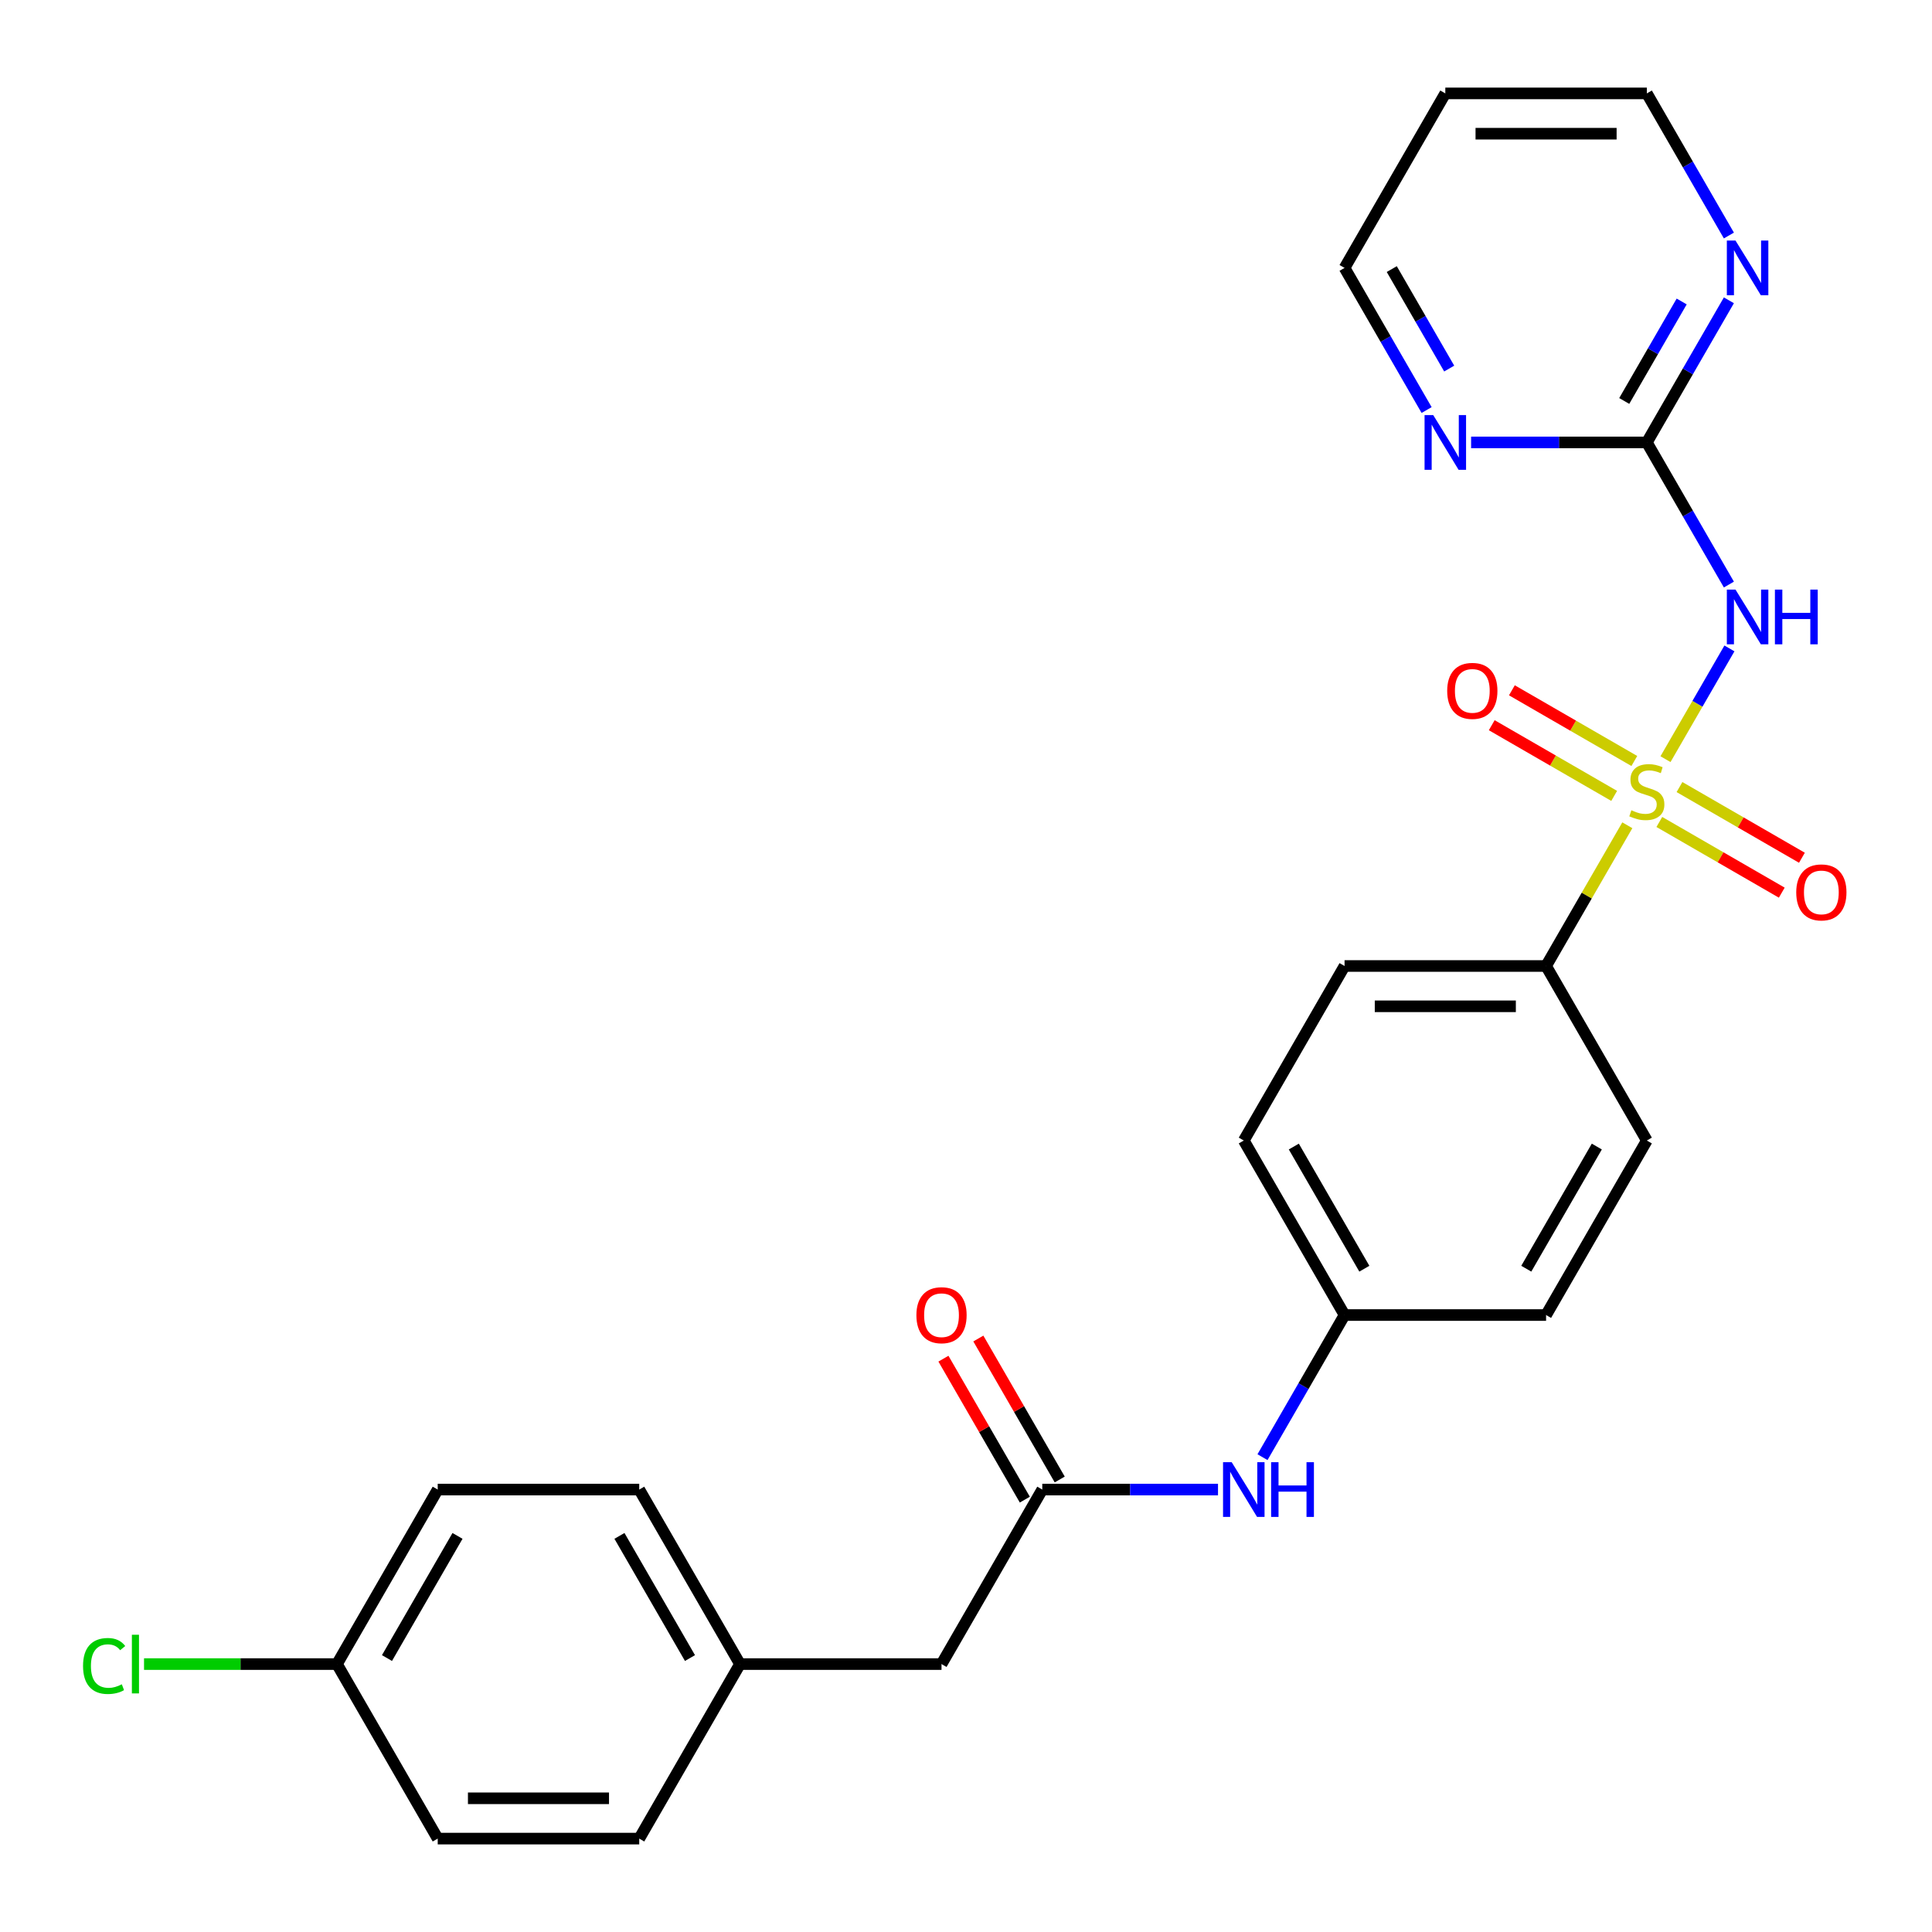 <?xml version='1.0' encoding='iso-8859-1'?>
<svg version='1.1' baseProfile='full'
              xmlns='http://www.w3.org/2000/svg'
                      xmlns:rdkit='http://www.rdkit.org/xml'
                      xmlns:xlink='http://www.w3.org/1999/xlink'
                  xml:space='preserve'
width='1000px' height='1000px' viewBox='0 0 1000 1000'>
<!-- END OF HEADER -->
<rect style='opacity:1.0;fill:#FFFFFF;stroke:none' width='1000' height='1000' x='0' y='0'> </rect>
<path class='bond-0' d='M 862.056,392.941 L 878.603,364.281' style='fill:none;fill-rule:evenodd;stroke:#CCCC00;stroke-width:6px;stroke-linecap:butt;stroke-linejoin:miter;stroke-opacity:1' />
<path class='bond-0' d='M 878.603,364.281 L 895.149,335.621' style='fill:none;fill-rule:evenodd;stroke:#0000FF;stroke-width:6px;stroke-linecap:butt;stroke-linejoin:miter;stroke-opacity:1' />
<path class='bond-2' d='M 842.302,427.156 L 821.274,463.578' style='fill:none;fill-rule:evenodd;stroke:#CCCC00;stroke-width:6px;stroke-linecap:butt;stroke-linejoin:miter;stroke-opacity:1' />
<path class='bond-2' d='M 821.274,463.578 L 800.245,500' style='fill:none;fill-rule:evenodd;stroke:#000000;stroke-width:6px;stroke-linecap:butt;stroke-linejoin:miter;stroke-opacity:1' />
<path class='bond-4' d='M 845.926,393.887 L 814.239,375.593' style='fill:none;fill-rule:evenodd;stroke:#CCCC00;stroke-width:6px;stroke-linecap:butt;stroke-linejoin:miter;stroke-opacity:1' />
<path class='bond-4' d='M 814.239,375.593 L 782.552,357.298' style='fill:none;fill-rule:evenodd;stroke:#FF0000;stroke-width:6px;stroke-linecap:butt;stroke-linejoin:miter;stroke-opacity:1' />
<path class='bond-4' d='M 835.496,411.954 L 803.809,393.659' style='fill:none;fill-rule:evenodd;stroke:#CCCC00;stroke-width:6px;stroke-linecap:butt;stroke-linejoin:miter;stroke-opacity:1' />
<path class='bond-4' d='M 803.809,393.659 L 772.122,375.365' style='fill:none;fill-rule:evenodd;stroke:#FF0000;stroke-width:6px;stroke-linecap:butt;stroke-linejoin:miter;stroke-opacity:1' />
<path class='bond-5' d='M 858.871,425.449 L 890.558,443.744' style='fill:none;fill-rule:evenodd;stroke:#CCCC00;stroke-width:6px;stroke-linecap:butt;stroke-linejoin:miter;stroke-opacity:1' />
<path class='bond-5' d='M 890.558,443.744 L 922.245,462.038' style='fill:none;fill-rule:evenodd;stroke:#FF0000;stroke-width:6px;stroke-linecap:butt;stroke-linejoin:miter;stroke-opacity:1' />
<path class='bond-5' d='M 869.301,407.383 L 900.988,425.677' style='fill:none;fill-rule:evenodd;stroke:#CCCC00;stroke-width:6px;stroke-linecap:butt;stroke-linejoin:miter;stroke-opacity:1' />
<path class='bond-5' d='M 900.988,425.677 L 932.675,443.972' style='fill:none;fill-rule:evenodd;stroke:#FF0000;stroke-width:6px;stroke-linecap:butt;stroke-linejoin:miter;stroke-opacity:1' />
<path class='bond-1' d='M 894.871,302.569 L 873.635,265.787' style='fill:none;fill-rule:evenodd;stroke:#0000FF;stroke-width:6px;stroke-linecap:butt;stroke-linejoin:miter;stroke-opacity:1' />
<path class='bond-1' d='M 873.635,265.787 L 852.398,229.005' style='fill:none;fill-rule:evenodd;stroke:#000000;stroke-width:6px;stroke-linecap:butt;stroke-linejoin:miter;stroke-opacity:1' />
<path class='bond-6' d='M 852.398,229.005 L 873.635,192.223' style='fill:none;fill-rule:evenodd;stroke:#000000;stroke-width:6px;stroke-linecap:butt;stroke-linejoin:miter;stroke-opacity:1' />
<path class='bond-6' d='M 873.635,192.223 L 894.871,155.441' style='fill:none;fill-rule:evenodd;stroke:#0000FF;stroke-width:6px;stroke-linecap:butt;stroke-linejoin:miter;stroke-opacity:1' />
<path class='bond-6' d='M 840.703,207.54 L 855.568,181.792' style='fill:none;fill-rule:evenodd;stroke:#000000;stroke-width:6px;stroke-linecap:butt;stroke-linejoin:miter;stroke-opacity:1' />
<path class='bond-6' d='M 855.568,181.792 L 870.434,156.045' style='fill:none;fill-rule:evenodd;stroke:#0000FF;stroke-width:6px;stroke-linecap:butt;stroke-linejoin:miter;stroke-opacity:1' />
<path class='bond-7' d='M 852.398,229.005 L 806.919,229.005' style='fill:none;fill-rule:evenodd;stroke:#000000;stroke-width:6px;stroke-linecap:butt;stroke-linejoin:miter;stroke-opacity:1' />
<path class='bond-7' d='M 806.919,229.005 L 761.44,229.005' style='fill:none;fill-rule:evenodd;stroke:#0000FF;stroke-width:6px;stroke-linecap:butt;stroke-linejoin:miter;stroke-opacity:1' />
<path class='bond-10' d='M 800.245,500 L 695.939,500' style='fill:none;fill-rule:evenodd;stroke:#000000;stroke-width:6px;stroke-linecap:butt;stroke-linejoin:miter;stroke-opacity:1' />
<path class='bond-10' d='M 784.6,520.861 L 711.585,520.861' style='fill:none;fill-rule:evenodd;stroke:#000000;stroke-width:6px;stroke-linecap:butt;stroke-linejoin:miter;stroke-opacity:1' />
<path class='bond-11' d='M 800.245,500 L 852.398,590.332' style='fill:none;fill-rule:evenodd;stroke:#000000;stroke-width:6px;stroke-linecap:butt;stroke-linejoin:miter;stroke-opacity:1' />
<path class='bond-3' d='M 539.48,770.995 L 584.96,770.995' style='fill:none;fill-rule:evenodd;stroke:#000000;stroke-width:6px;stroke-linecap:butt;stroke-linejoin:miter;stroke-opacity:1' />
<path class='bond-3' d='M 584.96,770.995 L 630.439,770.995' style='fill:none;fill-rule:evenodd;stroke:#0000FF;stroke-width:6px;stroke-linecap:butt;stroke-linejoin:miter;stroke-opacity:1' />
<path class='bond-9' d='M 548.513,765.78 L 527.451,729.298' style='fill:none;fill-rule:evenodd;stroke:#000000;stroke-width:6px;stroke-linecap:butt;stroke-linejoin:miter;stroke-opacity:1' />
<path class='bond-9' d='M 527.451,729.298 L 506.388,692.816' style='fill:none;fill-rule:evenodd;stroke:#FF0000;stroke-width:6px;stroke-linecap:butt;stroke-linejoin:miter;stroke-opacity:1' />
<path class='bond-9' d='M 530.447,776.21 L 509.384,739.728' style='fill:none;fill-rule:evenodd;stroke:#000000;stroke-width:6px;stroke-linecap:butt;stroke-linejoin:miter;stroke-opacity:1' />
<path class='bond-9' d='M 509.384,739.728 L 488.321,703.246' style='fill:none;fill-rule:evenodd;stroke:#FF0000;stroke-width:6px;stroke-linecap:butt;stroke-linejoin:miter;stroke-opacity:1' />
<path class='bond-12' d='M 539.48,770.995 L 487.327,861.327' style='fill:none;fill-rule:evenodd;stroke:#000000;stroke-width:6px;stroke-linecap:butt;stroke-linejoin:miter;stroke-opacity:1' />
<path class='bond-25' d='M 894.871,121.906 L 873.635,85.124' style='fill:none;fill-rule:evenodd;stroke:#0000FF;stroke-width:6px;stroke-linecap:butt;stroke-linejoin:miter;stroke-opacity:1' />
<path class='bond-25' d='M 873.635,85.124 L 852.398,48.342' style='fill:none;fill-rule:evenodd;stroke:#000000;stroke-width:6px;stroke-linecap:butt;stroke-linejoin:miter;stroke-opacity:1' />
<path class='bond-24' d='M 738.412,212.237 L 717.175,175.455' style='fill:none;fill-rule:evenodd;stroke:#0000FF;stroke-width:6px;stroke-linecap:butt;stroke-linejoin:miter;stroke-opacity:1' />
<path class='bond-24' d='M 717.175,175.455 L 695.939,138.673' style='fill:none;fill-rule:evenodd;stroke:#000000;stroke-width:6px;stroke-linecap:butt;stroke-linejoin:miter;stroke-opacity:1' />
<path class='bond-24' d='M 750.107,190.772 L 735.242,165.025' style='fill:none;fill-rule:evenodd;stroke:#0000FF;stroke-width:6px;stroke-linecap:butt;stroke-linejoin:miter;stroke-opacity:1' />
<path class='bond-24' d='M 735.242,165.025 L 720.377,139.277' style='fill:none;fill-rule:evenodd;stroke:#000000;stroke-width:6px;stroke-linecap:butt;stroke-linejoin:miter;stroke-opacity:1' />
<path class='bond-8' d='M 653.467,754.227 L 674.703,717.445' style='fill:none;fill-rule:evenodd;stroke:#0000FF;stroke-width:6px;stroke-linecap:butt;stroke-linejoin:miter;stroke-opacity:1' />
<path class='bond-8' d='M 674.703,717.445 L 695.939,680.663' style='fill:none;fill-rule:evenodd;stroke:#000000;stroke-width:6px;stroke-linecap:butt;stroke-linejoin:miter;stroke-opacity:1' />
<path class='bond-16' d='M 695.939,500 L 643.786,590.332' style='fill:none;fill-rule:evenodd;stroke:#000000;stroke-width:6px;stroke-linecap:butt;stroke-linejoin:miter;stroke-opacity:1' />
<path class='bond-17' d='M 852.398,590.332 L 800.245,680.663' style='fill:none;fill-rule:evenodd;stroke:#000000;stroke-width:6px;stroke-linecap:butt;stroke-linejoin:miter;stroke-opacity:1' />
<path class='bond-17' d='M 826.509,593.451 L 790.002,656.683' style='fill:none;fill-rule:evenodd;stroke:#000000;stroke-width:6px;stroke-linecap:butt;stroke-linejoin:miter;stroke-opacity:1' />
<path class='bond-14' d='M 487.327,861.327 L 383.021,861.327' style='fill:none;fill-rule:evenodd;stroke:#000000;stroke-width:6px;stroke-linecap:butt;stroke-linejoin:miter;stroke-opacity:1' />
<path class='bond-13' d='M 695.939,680.663 L 800.245,680.663' style='fill:none;fill-rule:evenodd;stroke:#000000;stroke-width:6px;stroke-linecap:butt;stroke-linejoin:miter;stroke-opacity:1' />
<path class='bond-26' d='M 695.939,680.663 L 643.786,590.332' style='fill:none;fill-rule:evenodd;stroke:#000000;stroke-width:6px;stroke-linecap:butt;stroke-linejoin:miter;stroke-opacity:1' />
<path class='bond-26' d='M 706.183,656.683 L 669.676,593.451' style='fill:none;fill-rule:evenodd;stroke:#000000;stroke-width:6px;stroke-linecap:butt;stroke-linejoin:miter;stroke-opacity:1' />
<path class='bond-21' d='M 383.021,861.327 L 330.868,951.658' style='fill:none;fill-rule:evenodd;stroke:#000000;stroke-width:6px;stroke-linecap:butt;stroke-linejoin:miter;stroke-opacity:1' />
<path class='bond-22' d='M 383.021,861.327 L 330.868,770.995' style='fill:none;fill-rule:evenodd;stroke:#000000;stroke-width:6px;stroke-linecap:butt;stroke-linejoin:miter;stroke-opacity:1' />
<path class='bond-22' d='M 357.132,858.208 L 320.625,794.975' style='fill:none;fill-rule:evenodd;stroke:#000000;stroke-width:6px;stroke-linecap:butt;stroke-linejoin:miter;stroke-opacity:1' />
<path class='bond-15' d='M 174.409,861.327 L 226.562,770.995' style='fill:none;fill-rule:evenodd;stroke:#000000;stroke-width:6px;stroke-linecap:butt;stroke-linejoin:miter;stroke-opacity:1' />
<path class='bond-15' d='M 200.298,858.208 L 236.806,794.975' style='fill:none;fill-rule:evenodd;stroke:#000000;stroke-width:6px;stroke-linecap:butt;stroke-linejoin:miter;stroke-opacity:1' />
<path class='bond-18' d='M 174.409,861.327 L 124.48,861.327' style='fill:none;fill-rule:evenodd;stroke:#000000;stroke-width:6px;stroke-linecap:butt;stroke-linejoin:miter;stroke-opacity:1' />
<path class='bond-18' d='M 124.48,861.327 L 74.551,861.327' style='fill:none;fill-rule:evenodd;stroke:#00CC00;stroke-width:6px;stroke-linecap:butt;stroke-linejoin:miter;stroke-opacity:1' />
<path class='bond-28' d='M 174.409,861.327 L 226.562,951.658' style='fill:none;fill-rule:evenodd;stroke:#000000;stroke-width:6px;stroke-linecap:butt;stroke-linejoin:miter;stroke-opacity:1' />
<path class='bond-19' d='M 226.562,770.995 L 330.868,770.995' style='fill:none;fill-rule:evenodd;stroke:#000000;stroke-width:6px;stroke-linecap:butt;stroke-linejoin:miter;stroke-opacity:1' />
<path class='bond-20' d='M 226.562,951.658 L 330.868,951.658' style='fill:none;fill-rule:evenodd;stroke:#000000;stroke-width:6px;stroke-linecap:butt;stroke-linejoin:miter;stroke-opacity:1' />
<path class='bond-20' d='M 242.208,930.797 L 315.222,930.797' style='fill:none;fill-rule:evenodd;stroke:#000000;stroke-width:6px;stroke-linecap:butt;stroke-linejoin:miter;stroke-opacity:1' />
<path class='bond-23' d='M 748.092,48.342 L 695.939,138.673' style='fill:none;fill-rule:evenodd;stroke:#000000;stroke-width:6px;stroke-linecap:butt;stroke-linejoin:miter;stroke-opacity:1' />
<path class='bond-27' d='M 748.092,48.342 L 852.398,48.342' style='fill:none;fill-rule:evenodd;stroke:#000000;stroke-width:6px;stroke-linecap:butt;stroke-linejoin:miter;stroke-opacity:1' />
<path class='bond-27' d='M 763.738,69.203 L 836.753,69.203' style='fill:none;fill-rule:evenodd;stroke:#000000;stroke-width:6px;stroke-linecap:butt;stroke-linejoin:miter;stroke-opacity:1' />
<path  class='atom-0' d='M 844.398 419.388
Q 844.718 419.508, 846.038 420.068
Q 847.358 420.628, 848.798 420.988
Q 850.278 421.308, 851.718 421.308
Q 854.398 421.308, 855.958 420.028
Q 857.518 418.708, 857.518 416.428
Q 857.518 414.868, 856.718 413.908
Q 855.958 412.948, 854.758 412.428
Q 853.558 411.908, 851.558 411.308
Q 849.038 410.548, 847.518 409.828
Q 846.038 409.108, 844.958 407.588
Q 843.918 406.068, 843.918 403.508
Q 843.918 399.948, 846.318 397.748
Q 848.758 395.548, 853.558 395.548
Q 856.838 395.548, 860.558 397.108
L 859.638 400.188
Q 856.238 398.788, 853.678 398.788
Q 850.918 398.788, 849.398 399.948
Q 847.878 401.068, 847.918 403.028
Q 847.918 404.548, 848.678 405.468
Q 849.478 406.388, 850.598 406.908
Q 851.758 407.428, 853.678 408.028
Q 856.238 408.828, 857.758 409.628
Q 859.278 410.428, 860.358 412.068
Q 861.478 413.668, 861.478 416.428
Q 861.478 420.348, 858.838 422.468
Q 856.238 424.548, 851.878 424.548
Q 849.358 424.548, 847.438 423.988
Q 845.558 423.468, 843.318 422.548
L 844.398 419.388
' fill='#CCCC00'/>
<path  class='atom-1' d='M 898.292 305.177
L 907.572 320.177
Q 908.492 321.657, 909.972 324.337
Q 911.452 327.017, 911.532 327.177
L 911.532 305.177
L 915.292 305.177
L 915.292 333.497
L 911.412 333.497
L 901.452 317.097
Q 900.292 315.177, 899.052 312.977
Q 897.852 310.777, 897.492 310.097
L 897.492 333.497
L 893.812 333.497
L 893.812 305.177
L 898.292 305.177
' fill='#0000FF'/>
<path  class='atom-1' d='M 918.692 305.177
L 922.532 305.177
L 922.532 317.217
L 937.012 317.217
L 937.012 305.177
L 940.852 305.177
L 940.852 333.497
L 937.012 333.497
L 937.012 320.417
L 922.532 320.417
L 922.532 333.497
L 918.692 333.497
L 918.692 305.177
' fill='#0000FF'/>
<path  class='atom-5' d='M 749.067 357.595
Q 749.067 350.795, 752.427 346.995
Q 755.787 343.195, 762.067 343.195
Q 768.347 343.195, 771.707 346.995
Q 775.067 350.795, 775.067 357.595
Q 775.067 364.475, 771.667 368.395
Q 768.267 372.275, 762.067 372.275
Q 755.827 372.275, 752.427 368.395
Q 749.067 364.515, 749.067 357.595
M 762.067 369.075
Q 766.387 369.075, 768.707 366.195
Q 771.067 363.275, 771.067 357.595
Q 771.067 352.035, 768.707 349.235
Q 766.387 346.395, 762.067 346.395
Q 757.747 346.395, 755.387 349.195
Q 753.067 351.995, 753.067 357.595
Q 753.067 363.315, 755.387 366.195
Q 757.747 369.075, 762.067 369.075
' fill='#FF0000'/>
<path  class='atom-6' d='M 929.73 461.901
Q 929.73 455.101, 933.09 451.301
Q 936.45 447.501, 942.73 447.501
Q 949.01 447.501, 952.37 451.301
Q 955.73 455.101, 955.73 461.901
Q 955.73 468.781, 952.33 472.701
Q 948.93 476.581, 942.73 476.581
Q 936.49 476.581, 933.09 472.701
Q 929.73 468.821, 929.73 461.901
M 942.73 473.381
Q 947.05 473.381, 949.37 470.501
Q 951.73 467.581, 951.73 461.901
Q 951.73 456.341, 949.37 453.541
Q 947.05 450.701, 942.73 450.701
Q 938.41 450.701, 936.05 453.501
Q 933.73 456.301, 933.73 461.901
Q 933.73 467.621, 936.05 470.501
Q 938.41 473.381, 942.73 473.381
' fill='#FF0000'/>
<path  class='atom-7' d='M 898.292 124.513
L 907.572 139.513
Q 908.492 140.993, 909.972 143.673
Q 911.452 146.353, 911.532 146.513
L 911.532 124.513
L 915.292 124.513
L 915.292 152.833
L 911.412 152.833
L 901.452 136.433
Q 900.292 134.513, 899.052 132.313
Q 897.852 130.113, 897.492 129.433
L 897.492 152.833
L 893.812 152.833
L 893.812 124.513
L 898.292 124.513
' fill='#0000FF'/>
<path  class='atom-8' d='M 741.832 214.845
L 751.112 229.845
Q 752.032 231.325, 753.512 234.005
Q 754.992 236.685, 755.072 236.845
L 755.072 214.845
L 758.832 214.845
L 758.832 243.165
L 754.952 243.165
L 744.992 226.765
Q 743.832 224.845, 742.592 222.645
Q 741.392 220.445, 741.032 219.765
L 741.032 243.165
L 737.352 243.165
L 737.352 214.845
L 741.832 214.845
' fill='#0000FF'/>
<path  class='atom-9' d='M 637.526 756.835
L 646.806 771.835
Q 647.726 773.315, 649.206 775.995
Q 650.686 778.675, 650.766 778.835
L 650.766 756.835
L 654.526 756.835
L 654.526 785.155
L 650.646 785.155
L 640.686 768.755
Q 639.526 766.835, 638.286 764.635
Q 637.086 762.435, 636.726 761.755
L 636.726 785.155
L 633.046 785.155
L 633.046 756.835
L 637.526 756.835
' fill='#0000FF'/>
<path  class='atom-9' d='M 657.926 756.835
L 661.766 756.835
L 661.766 768.875
L 676.246 768.875
L 676.246 756.835
L 680.086 756.835
L 680.086 785.155
L 676.246 785.155
L 676.246 772.075
L 661.766 772.075
L 661.766 785.155
L 657.926 785.155
L 657.926 756.835
' fill='#0000FF'/>
<path  class='atom-10' d='M 474.327 680.743
Q 474.327 673.943, 477.687 670.143
Q 481.047 666.343, 487.327 666.343
Q 493.607 666.343, 496.967 670.143
Q 500.327 673.943, 500.327 680.743
Q 500.327 687.623, 496.927 691.543
Q 493.527 695.423, 487.327 695.423
Q 481.087 695.423, 477.687 691.543
Q 474.327 687.663, 474.327 680.743
M 487.327 692.223
Q 491.647 692.223, 493.967 689.343
Q 496.327 686.423, 496.327 680.743
Q 496.327 675.183, 493.967 672.383
Q 491.647 669.543, 487.327 669.543
Q 483.007 669.543, 480.647 672.343
Q 478.327 675.143, 478.327 680.743
Q 478.327 686.463, 480.647 689.343
Q 483.007 692.223, 487.327 692.223
' fill='#FF0000'/>
<path  class='atom-19' d='M 42.983 862.307
Q 42.983 855.267, 46.263 851.587
Q 49.583 847.867, 55.863 847.867
Q 61.703 847.867, 64.823 851.987
L 62.183 854.147
Q 59.903 851.147, 55.863 851.147
Q 51.583 851.147, 49.303 854.027
Q 47.063 856.867, 47.063 862.307
Q 47.063 867.907, 49.383 870.787
Q 51.743 873.667, 56.303 873.667
Q 59.423 873.667, 63.063 871.787
L 64.183 874.787
Q 62.703 875.747, 60.463 876.307
Q 58.223 876.867, 55.743 876.867
Q 49.583 876.867, 46.263 873.107
Q 42.983 869.347, 42.983 862.307
' fill='#00CC00'/>
<path  class='atom-19' d='M 68.263 846.147
L 71.943 846.147
L 71.943 876.507
L 68.263 876.507
L 68.263 846.147
' fill='#00CC00'/>
</svg>
